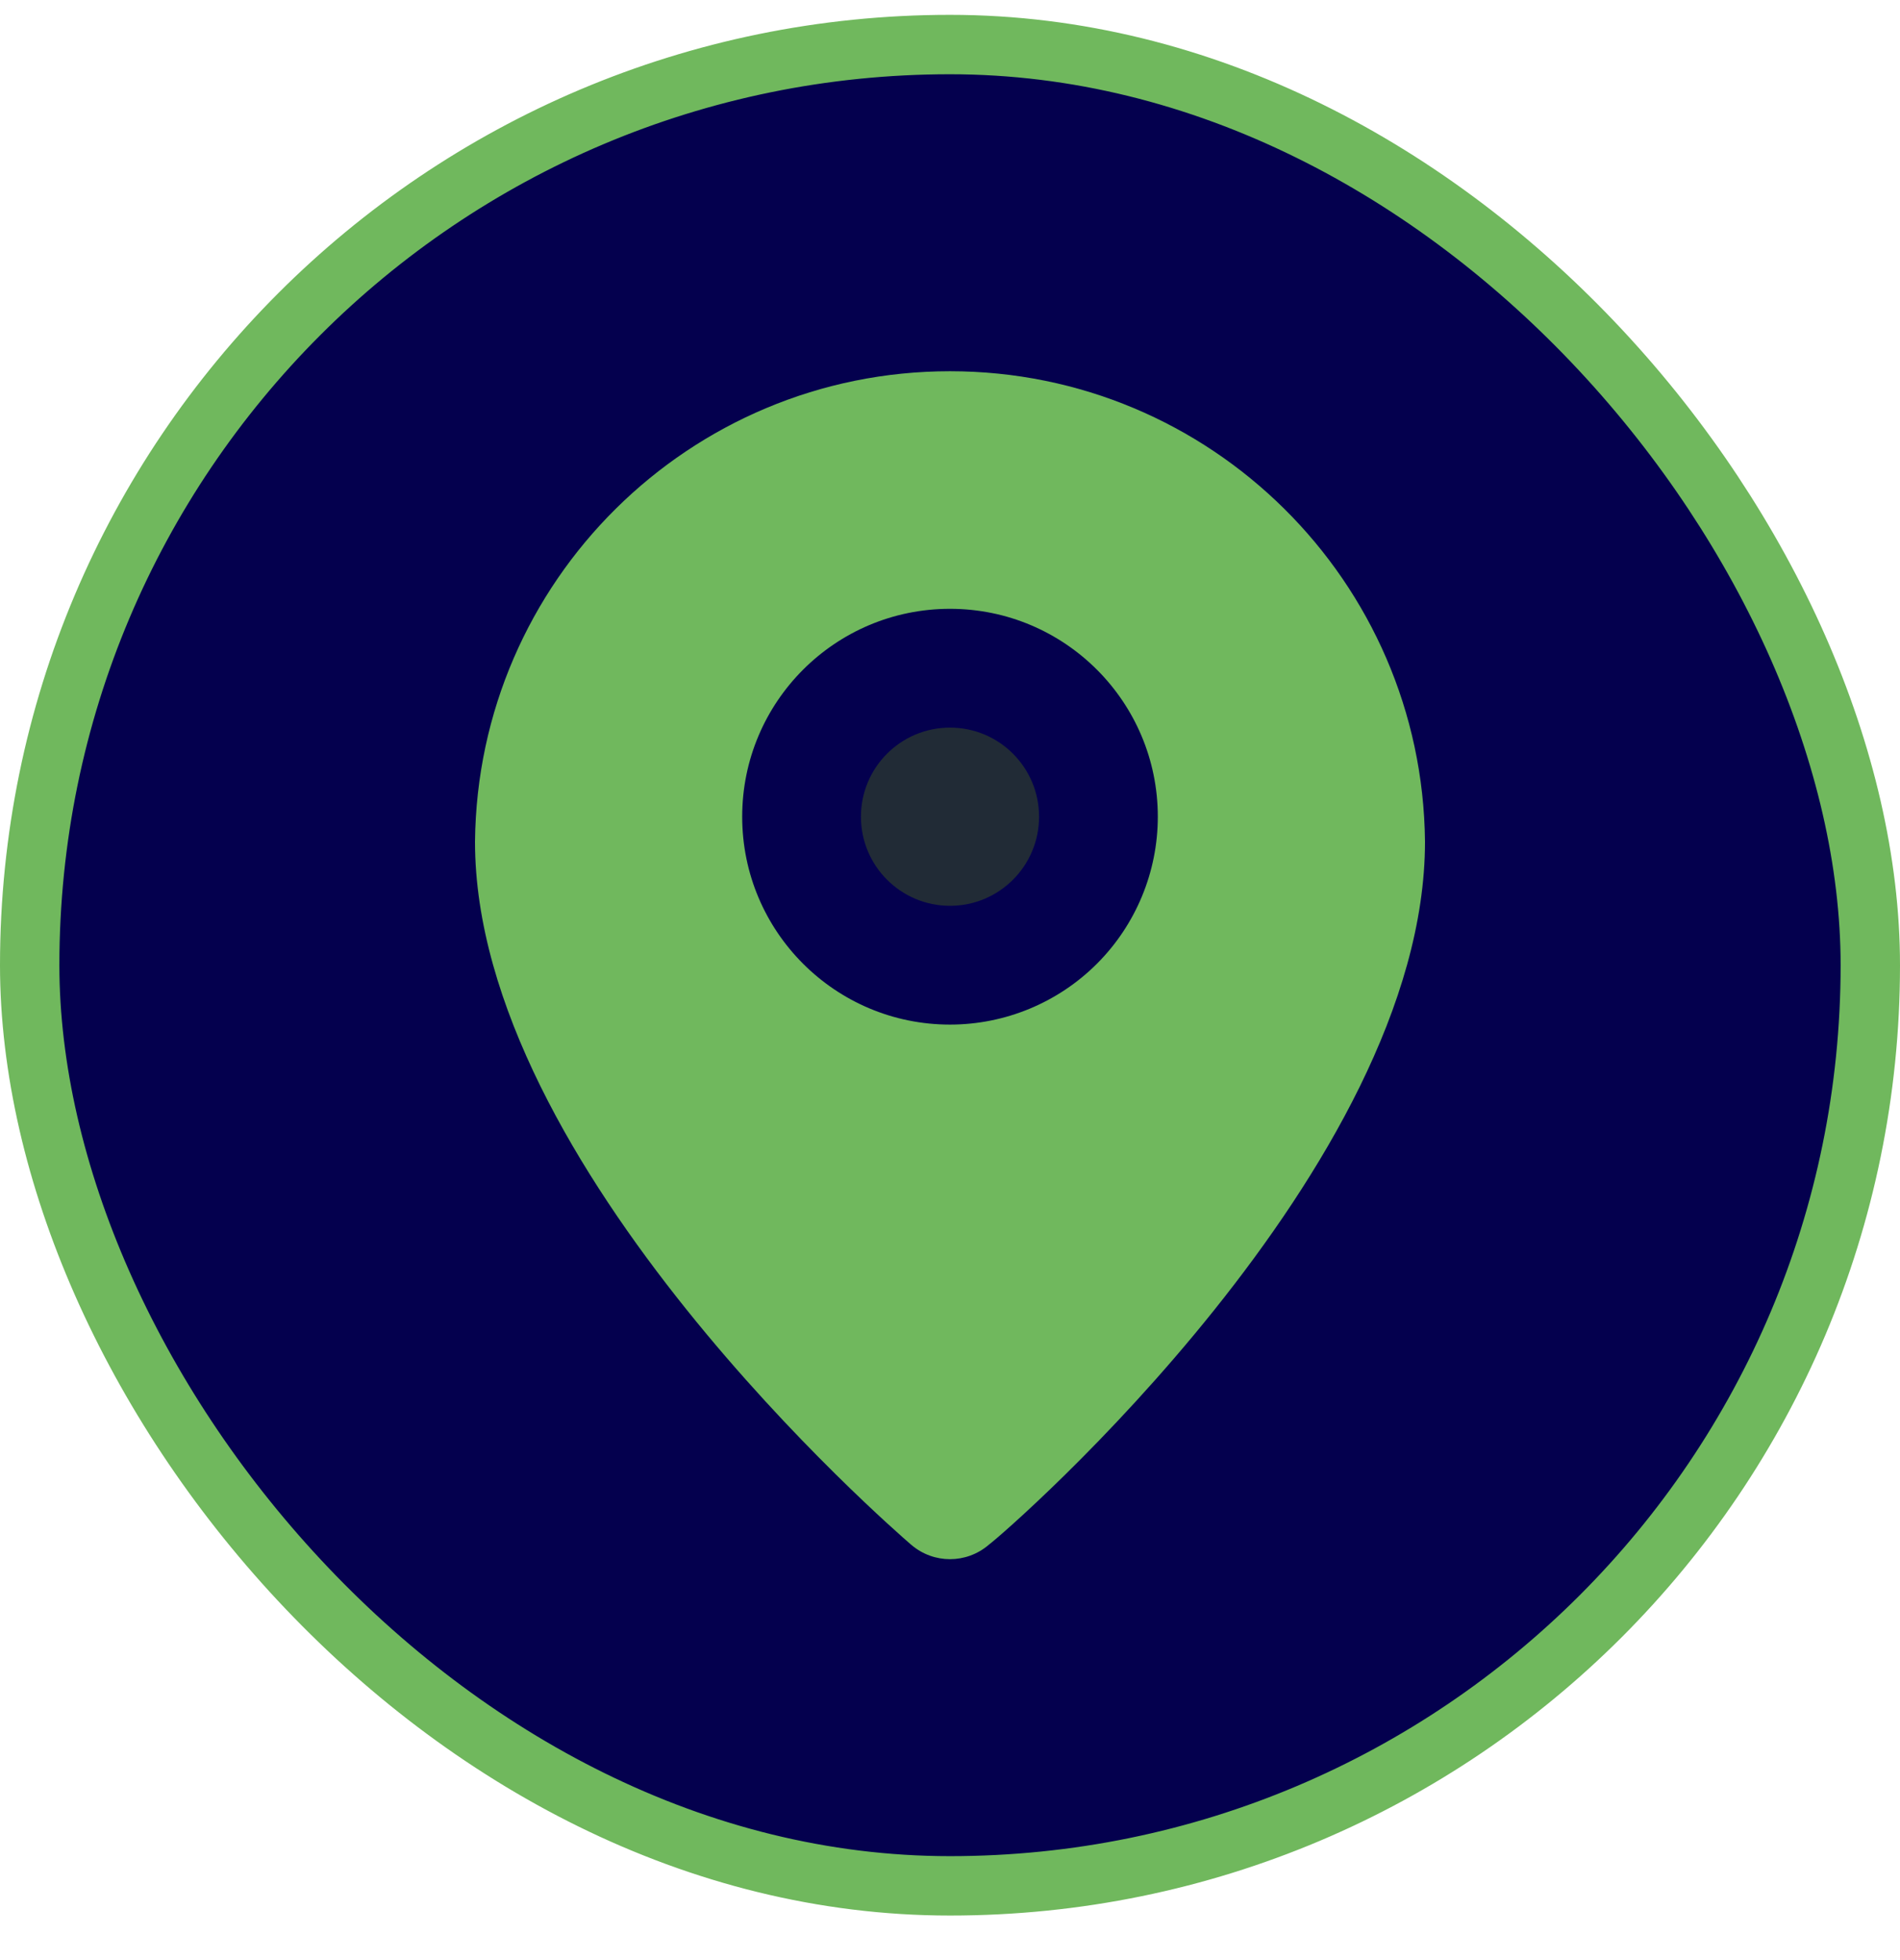 <svg width="32" height="33" viewBox="0 0 32 33" fill="none" xmlns="http://www.w3.org/2000/svg">
<rect x="0.5" y="0.75" width="31" height="31" rx="15.5" fill="#04004E"/>
<rect x="0.5" y="0.75" width="31" height="31" rx="15.5" stroke="#70B85D"/>
<circle cx="16" cy="13.75" r="1.5" fill="#212B36"/>
<path fill-rule="evenodd" clip-rule="evenodd" d="M8 14.17C8.044 9.783 11.613 6.25 16 6.25C20.387 6.25 23.956 9.783 24 14.17C24 19.65 17 25.75 16.65 26.01C16.276 26.33 15.724 26.33 15.35 26.01L15.348 26.009C15.025 25.729 8 19.64 8 14.17ZM12.5 13.75C12.5 15.683 14.067 17.25 16 17.25C16.928 17.25 17.819 16.881 18.475 16.225C19.131 15.569 19.5 14.678 19.5 13.75C19.5 11.817 17.933 10.25 16 10.25C14.067 10.25 12.5 11.817 12.5 13.75Z" fill="#70B85D"/>
</svg>
